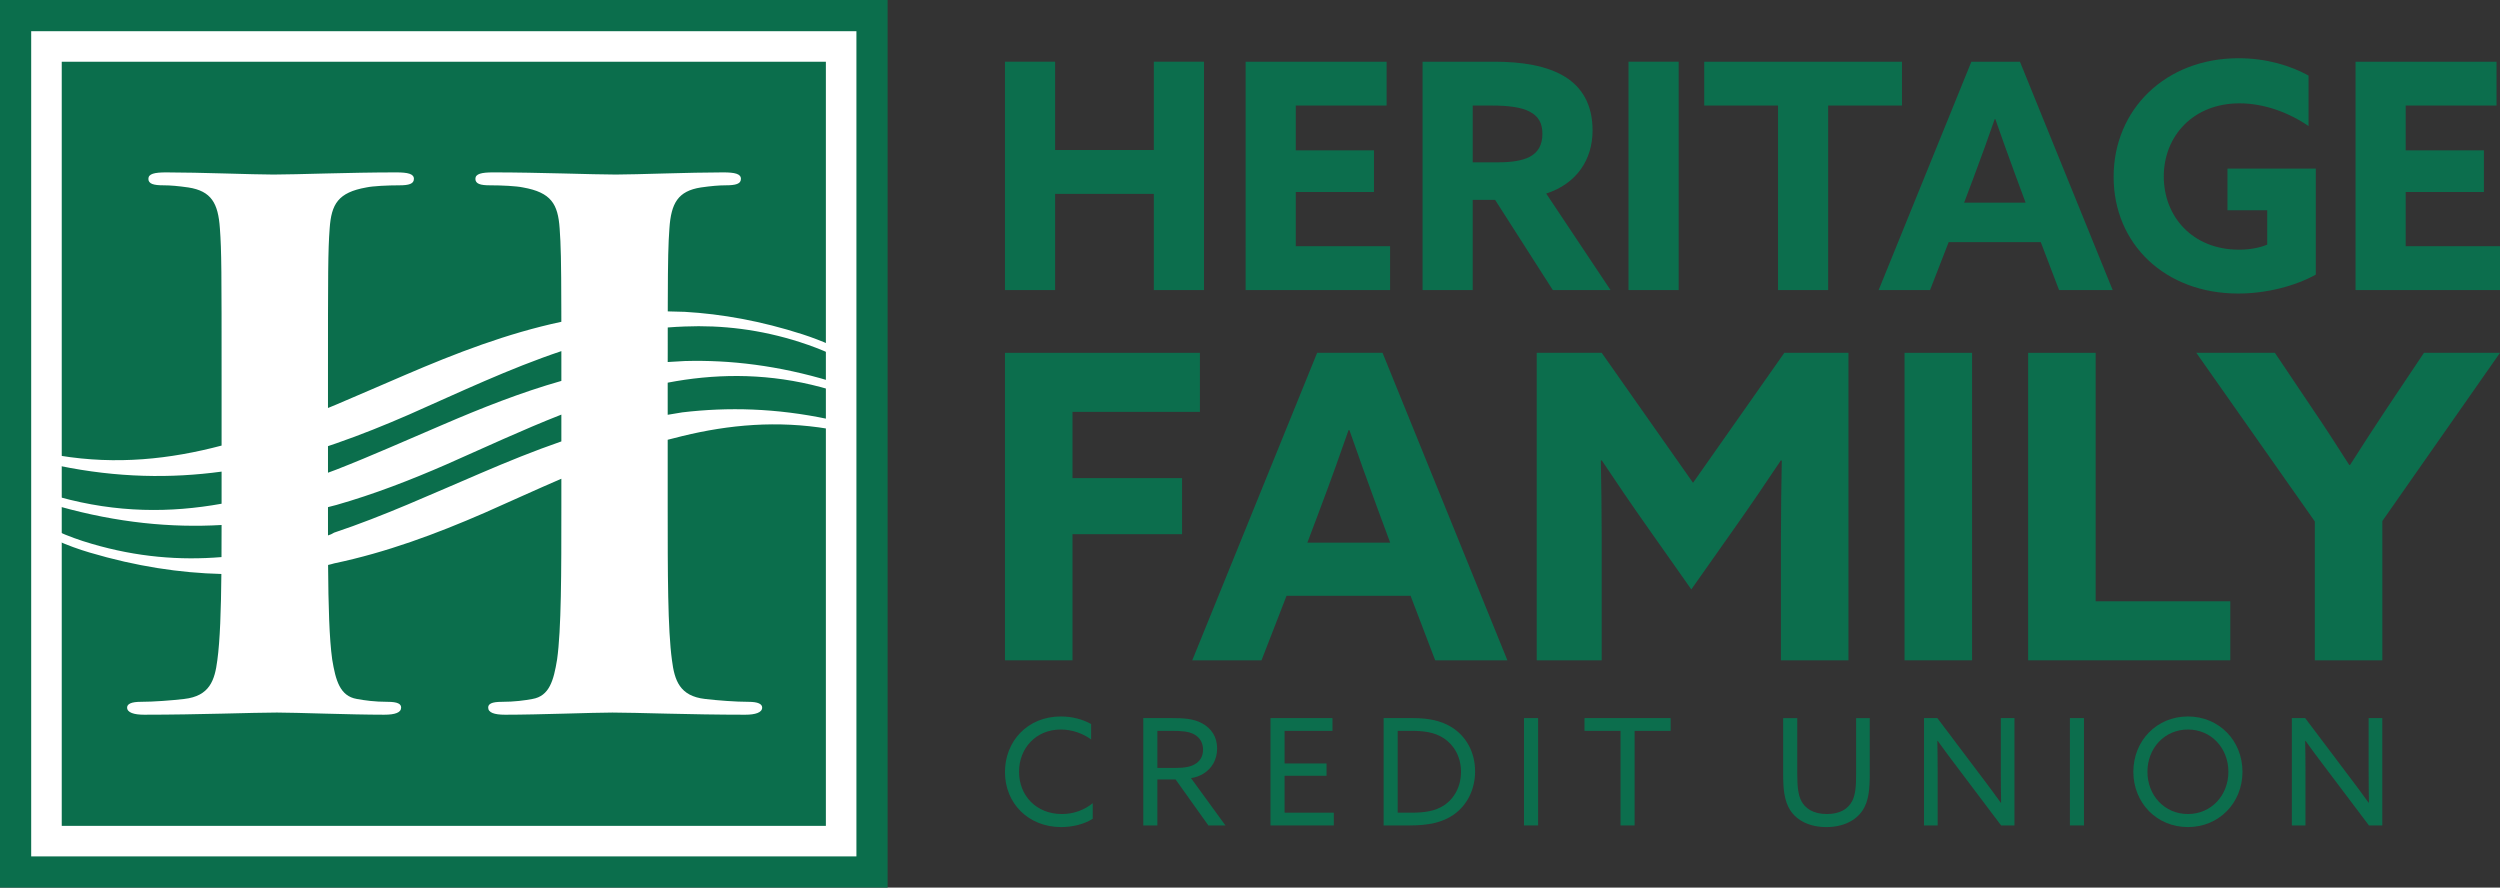 <?xml version="1.0" encoding="UTF-8"?><svg id="b" xmlns="http://www.w3.org/2000/svg" width="982.733" height="348.909" viewBox="0 0 982.733 348.909"><rect x="0" y="0" width="982.733" height="348.909" fill="#333333" stroke="none"/><defs><style>.d{fill:#fff;}.e{fill:#0c6e4d;}.f{fill:#0b6e4c;}</style></defs><g id="c"><polygon class="f" points="345.211 0 0 0 0 348.909 348.914 348.909 348.914 0 345.211 0"/><path class="d" d="m12.26,12.265v324.38h324.393V12.265H12.26Z"/><path class="f" d="m24.269,24.27v300.37h300.375V24.27H24.269Z"/><path class="d" d="m262.484,128.725c2.155-.17,4.384-.301,6.681-.382,14.587-.591,29.65,1.119,45.379,6.17l.203.075c3.979,1.273,7.897,2.781,11.714,4.478v-3.468c-3.579-1.565-7.258-2.979-10.995-4.186-16.341-5.249-31.682-7.985-46.291-8.831-2.347-.086-4.564-.142-6.682-.176.001-1.284.004-2.521.012-3.692.04-17.029.19-22.723.639-28.945.661-9.876,3.354-14.675,12.375-16.081,4.019-.568,7.034-.842,9.717-.842,4.001,0,6.015-.564,6.015-2.538s-2.349-2.543-7.025-2.543c-13.054,0-34.124.851-42.157.851-9.035,0-30.1-.851-48.164-.851-4.68,0-7.029.569-7.029,2.543s2.005,2.538,5.689,2.538c4.689,0,10.37.273,13.045.842,11.04,1.974,13.723,6.483,14.384,16.081.476,6.531.621,12.485.657,31.541.007,1.629.01,3.355.012,5.185-21.363,4.566-41.483,12.342-61.381,20.889-9.057,3.861-18.033,7.827-27.037,11.626-1.129.47-2.23.923-3.317,1.369v-10.829c0-42.867,0-50.764.666-59.781.666-9.598,3.345-14.107,14.384-16.081,2.662-.568,8.36-.842,13.045-.842,3.676,0,5.685-.564,5.685-2.538s-2.336-2.543-7.02-2.543c-18.064,0-39.147.851-48.168.851-8.03,0-29.113-.851-42.153-.851-4.694,0-7.034.569-7.034,2.543s2.01,2.538,6.029,2.538c2.675,0,5.685.273,9.691.842,9.034,1.406,11.714,6.205,12.388,16.081.666,9.017.666,16.914.666,59.781v25.604c-20.243,5.351-41.198,7.641-63.727,3.934v4.037c22.86,4.7,43.86,4.959,63.727,2.264v12.622c-20.107,3.617-41.073,3.64-63.727-2.621v3.711c22.905,6.418,43.928,8.413,63.726,7.272-.013,4.046-.013,7.992-.03,11.781-.001.28-.003.557-.004.835-16.225,1.335-33.108.048-51.057-5.244-4.636-1.331-9.166-2.992-13.564-4.936v3.715c4.16,1.829,8.439,3.402,12.807,4.685,18.348,5.44,35.492,8.013,51.768,8.42-.138,14.307-.53,26.168-1.589,33.897-1.005,7.897-3.014,14.107-13.049,15.235-4.689.56-12.044,1.124-17.064,1.124-3.68,0-5.354.837-5.354,2.256,0,1.961,2.679,2.811,6.69,2.811,21.748,0,42.831-.85,52.192-.85,7.69,0,28.773.85,42.157.85,4.337,0,6.677-.85,6.677-2.811,0-1.419-1.326-2.256-5.346-2.256-5.024,0-9.03-.564-12.053-1.124-6.681-1.128-8.342-7.338-9.695-15.513-1.141-8.118-1.503-21.136-1.617-36.865-.001-.099-.001-.2-.001-.299.392-.094.782-.185,1.176-.283l1.203-.335c20.484-4.302,39.927-11.511,59.168-19.893,10.008-4.422,20.036-9.023,30.15-13.384v10.988c0,25.948,0,48.221-1.679,60.072-1.34,8.175-3.006,14.384-9.704,15.513-3.015.56-7.02,1.124-12.031,1.124-4.019,0-5.35.837-5.35,2.256,0,1.961,2.34,2.811,6.672,2.811,13.392,0,34.458-.85,42.153-.85,9.373,0,30.443.85,52.196.85,4.006,0,6.681-.85,6.681-2.811,0-1.419-1.666-2.256-5.355-2.256-5.015,0-12.37-.564-17.064-1.124-10.03-1.128-12.045-7.338-13.04-15.235-1.679-12.128-1.679-34.401-1.679-60.349v-26.307c1.895-.511,3.813-1,5.744-1.454,18.373-4.482,37.345-6.183,57.317-2.864v-3.812c-20.448-4.315-39.376-4.769-57.317-2.644-1.953.303-3.868.623-5.744.953v-12.623c2.206-.424,4.439-.81,6.679-1.137,18.302-2.644,37.287-2.01,57.313,3.949v-3.402c-20.475-6.161-39.429-8.417-57.304-7.915-2.299.099-4.529.231-6.686.389.001-1.462.004-2.883.012-4.253,0-3.371 0-6.466.003-9.327Zm-101.766,34.274c19.755-8.722,39.54-18.135,59.95-24.975.001,1.928.001,3.94.001,6.044v5.663c-15.983,4.552-31.367,10.66-46.619,17.221-14.01,5.963-27.834,12.176-41.804,17.632-1.132.428-2.231.837-3.317,1.237v-10.449c1.094-.364,2.197-.737,3.317-1.127,9.611-3.332,19.065-7.153,28.473-11.247Zm28.354,22.956c-19.32,8.228-38.296,16.94-57.762,23.432l-1.163.635c-.412.157-.809.301-1.214.453-.004-2.676-.005-5.4-.005-8.177v-2.951c1.094-.275,2.197-.557,3.317-.854,14.745-4.209,29.046-9.748,43.241-15.935,14.958-6.595,29.931-13.598,45.182-19.581v10.54c-10.694,3.704-21.176,7.962-31.596,12.439Z"/><path class="e" d="m417.016,281.639c4.429,0,8.567,1.107,11.889,2.972v6.061c-3.147-2.331-7.46-3.905-11.948-3.905-9.616,0-16.377,7.227-16.377,16.61s6.761,16.61,16.843,16.61c4.663,0,8.801-1.574,12.123-4.255v6.12c-3.38,2.156-7.985,3.264-12.414,3.264-12.822,0-22.089-9.267-22.089-21.622,0-12.006,8.742-21.856,21.972-21.856Z"/><path class="e" d="m449.419,282.28h11.423c4.254,0,8.334.175,11.773,2.098,3.497,1.923,5.828,5.187,5.828,9.85,0,4.546-2.215,7.985-5.42,9.908-1.515.933-3.089,1.457-4.837,1.748l13.521,18.592h-6.702l-12.88-18.067h-7.169v18.067h-5.537v-42.196Zm12.705,19.582c3.73,0,6.353-.466,8.276-1.923,1.574-1.166,2.506-2.914,2.506-5.245,0-2.681-1.224-4.779-3.439-6.003-2.273-1.224-4.954-1.399-9.034-1.399h-5.478v14.57h7.169Z"/><path class="e" d="m499.423,282.28h24.362v5.012h-18.825v12.822h16.494v4.837h-16.494v14.512h19.349v5.012h-24.886v-42.196Z"/><path class="e" d="m543.89,282.28h11.598c5.595,0,10.665.874,14.92,3.439,6.061,3.672,9.442,10.141,9.442,17.484,0,6.994-3.031,13.23-8.393,17.018-4.488,3.147-10.083,4.255-17.368,4.255h-10.199v-42.196Zm11.073,37.183c5.071,0,9.15-.641,12.531-2.797,4.021-2.564,6.819-7.344,6.819-13.288,0-6.12-2.972-10.665-6.761-13.172-3.672-2.448-8.159-2.914-12.705-2.914h-5.42v32.171h5.537Z"/><path class="e" d="m599.08,282.28h5.537v42.196h-5.537v-42.196Z"/><path class="e" d="m637.02,287.292h-14.162v-5.012h33.861v5.012h-14.162v37.183h-5.537v-37.183Z"/><path class="e" d="m700.951,304.602v-22.322h5.537v21.739c0,5.187.35,8.451,1.632,10.899,1.457,2.739,4.488,5.071,10.024,5.071,5.129,0,8.276-1.982,9.908-5.071,1.34-2.506,1.574-5.886,1.574-10.665v-21.972h5.362v21.681c0,6.12-.35,10.84-2.798,14.57-2.681,4.08-7.751,6.586-14.279,6.586-6.586,0-11.54-2.564-14.162-6.586-2.448-3.788-2.797-8.684-2.797-13.929Z"/><path class="e" d="m756.317,324.476v-42.196h5.245l17.659,23.429c2.448,3.206,4.896,6.528,7.285,9.85l.117-.058c-.058-3.672-.117-7.926-.117-12.006v-21.214h5.362v42.196h-5.245l-17.659-23.429c-2.448-3.206-4.896-6.528-7.285-9.85l-.117.058c.058,3.672.117,7.926.117,12.006v21.214h-5.362Z"/><path class="e" d="m813.664,282.28h5.537v42.196h-5.537v-42.196Z"/><path class="e" d="m860.054,281.639c12.239,0,21.447,9.5,21.447,21.739s-9.208,21.739-21.447,21.739-21.448-9.5-21.448-21.739,9.208-21.739,21.448-21.739Zm0,38.349c9.208,0,15.911-7.343,15.911-16.61s-6.702-16.61-15.911-16.61-15.911,7.343-15.911,16.61,6.702,16.61,15.911,16.61Z"/><path class="e" d="m900.908,324.476v-42.196h5.245l17.659,23.429c2.448,3.206,4.896,6.528,7.285,9.85l.117-.058c-.058-3.672-.117-7.926-.117-12.006v-21.214h5.362v42.196h-5.245l-17.659-23.429c-2.448-3.206-4.896-6.528-7.285-9.85l-.117.058c.058,3.672.117,7.926.117,12.006v21.214h-5.362Z"/><path class="e" d="m395.044,24.255h19.714v34.716h38.808V24.255h19.714v89.768h-19.714v-37.816h-38.808v37.816h-19.714V24.255Z"/><path class="e" d="m489.644,24.255h55.423v17.235h-35.709v17.606h30.749v16.366h-30.749v21.326h37.073v17.235h-56.787V24.255Z"/><path class="e" d="m559.198,24.255h28.145c10.663,0,20.706,1.488,27.897,5.951,6.571,4.092,10.787,10.787,10.787,21.078,0,11.531-6.324,20.954-18.226,24.797l25.294,37.941h-22.69l-22.69-35.461h-8.803v35.461h-19.714V24.255Zm29.633,39.552c5.332,0,9.423-.62,12.399-2.107,3.348-1.736,5.083-4.712,5.083-9.051,0-4.216-1.488-6.943-5.083-8.803-3.1-1.612-7.935-2.356-14.755-2.356h-7.563v22.318h9.919Z"/><path class="e" d="m640.161,24.255h19.714v89.768h-19.714V24.255Z"/><path class="e" d="m698.929,41.489h-29.013v-17.235h77.741v17.235h-29.013v72.533h-19.714V41.489Z"/><path class="e" d="m774.933,24.255h19.094l36.453,89.768h-21.078l-7.191-18.846h-36.204l-7.315,18.846h-20.21l36.453-89.768Zm-2.852,55.423h24.178l-3.72-10.043c-2.604-7.068-5.827-15.995-8.183-22.814h-.248c-2.356,6.819-5.579,15.746-8.431,23.31l-3.595,9.547Z"/><path class="e" d="m910.327,107.947c-8.059,4.464-19.342,7.44-30.501,7.44-28.765,0-48.976-19.466-48.976-45.876,0-26.534,20.458-46.62,49.099-46.62,11.035,0,20.582,2.976,27.526,6.82v19.838c-7.563-5.208-17.358-8.927-27.153-8.927-18.103,0-29.757,12.771-29.757,28.766,0,15.622,11.159,28.765,29.633,28.765,4.092,0,8.059-.744,11.035-1.984v-13.515h-15.622v-16.367h34.717v41.66Z"/><path class="e" d="m925.947,24.255h55.423v17.235h-35.709v17.606h30.749v16.366h-30.749v21.326h37.073v17.235h-56.787V24.255Z"/><path class="e" d="m395.044,138.694h76.633v23.207h-50.087v26.045h43.075v22.038h-43.075v49.586h-26.546v-120.876Z"/><path class="e" d="m517.758,138.694h25.711l49.085,120.876h-28.383l-9.683-25.377h-48.751l-9.85,25.377h-27.214l49.085-120.876Zm-3.84,74.63h32.556l-5.009-13.524c-3.506-9.516-7.847-21.537-11.019-30.72h-.334c-3.172,9.182-7.513,21.204-11.353,31.388l-4.842,12.856Z"/><path class="e" d="m647.316,206.812c-6.01-8.515-12.021-17.364-17.697-25.878l-.334.167c.167,8.682.334,20.035.334,30.052v48.417h-25.544v-120.876h25.544l35.896,51.089,35.895-51.089h25.21v120.876h-26.546v-48.417c0-10.017.167-21.37.334-30.052l-.334-.167c-5.676,8.515-11.687,17.364-17.697,25.878l-17.531,24.877-17.53-24.877Z"/><path class="e" d="m748.66,138.694h26.546v120.876h-26.546v-120.876Z"/><path class="e" d="m797.243,138.694h26.546v97.67h52.925v23.207h-79.471v-120.876Z"/><path class="e" d="m909.94,204.975l-46.581-66.282h30.887l14.692,21.871c4.675,6.845,9.851,14.859,14.525,22.205h.334c4.675-7.346,9.517-14.859,14.525-22.372l14.525-21.704h29.885l-46.247,66.115v54.762h-26.546v-54.595Z"/></g></svg>